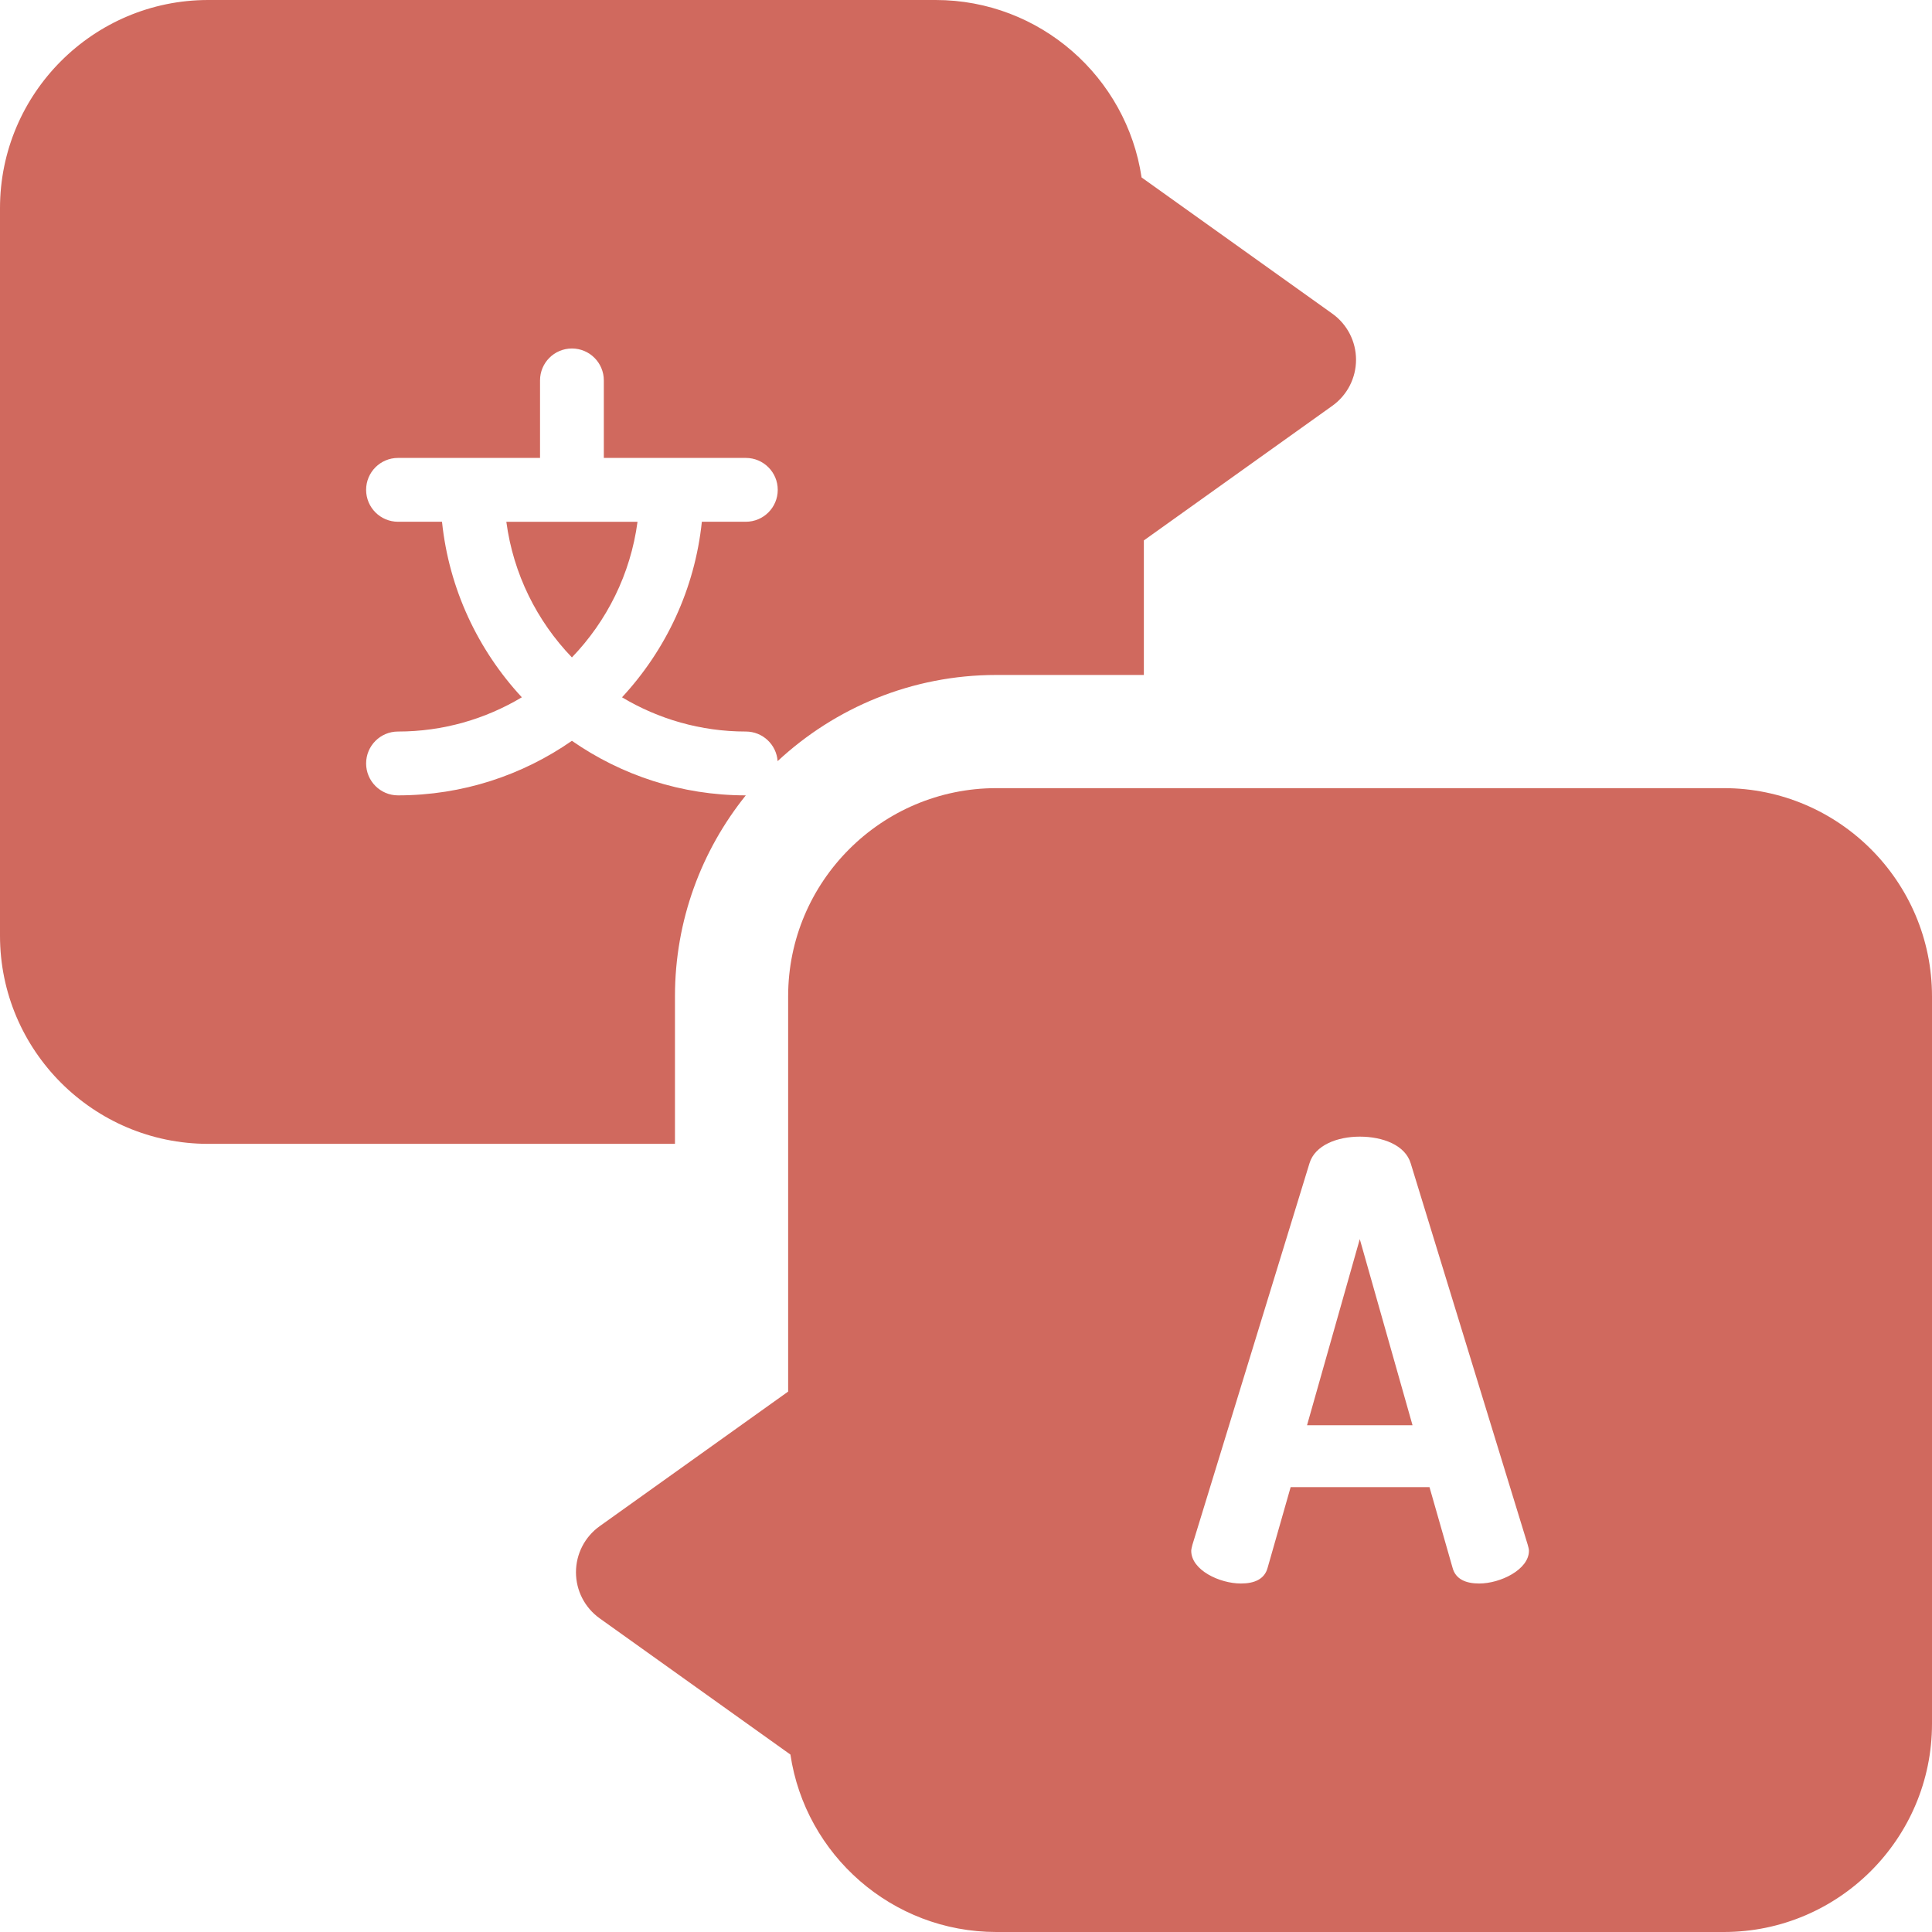 <svg width="50" height="50" viewBox="0 0 50 50" fill="none" xmlns="http://www.w3.org/2000/svg">
<g clip-path="url(#clip0_2435_80962)">
<path d="M44.613 20.397H25.785C22.814 20.397 20.397 22.814 20.397 25.784V36.014L15.519 39.498C15.134 39.773 14.906 40.217 14.906 40.69C14.906 41.163 15.134 41.607 15.519 41.882L20.456 45.408C20.842 48.003 23.084 50 25.785 50H44.613C47.583 50 50 47.583 50 44.612V25.784C50 22.814 47.583 20.397 44.613 20.397ZM38.282 40.981C37.937 40.981 37.67 40.871 37.592 40.573L36.995 38.486H33.402L32.806 40.573C32.727 40.871 32.461 40.981 32.115 40.981C31.566 40.981 30.829 40.636 30.829 40.134C30.829 40.102 30.844 40.039 30.86 39.977L33.889 30.107C34.03 29.636 34.61 29.416 35.191 29.416C35.787 29.416 36.368 29.636 36.509 30.107L39.537 39.977C39.553 40.039 39.569 40.086 39.569 40.134C39.569 40.62 38.831 40.981 38.282 40.981Z" fill="#D0695E"/>
<path d="M33.826 36.885H36.556L35.191 32.068L33.826 36.885Z" fill="#D0695E"/>
<path d="M17.468 25.784C17.468 23.817 18.156 22.009 19.301 20.584C17.63 20.584 16.079 20.061 14.801 19.172C13.523 20.061 11.972 20.584 10.3 20.584C9.845 20.584 9.475 20.214 9.475 19.758C9.475 19.301 9.845 18.932 10.3 18.932C11.471 18.932 12.567 18.607 13.505 18.046C12.373 16.825 11.621 15.248 11.439 13.503H10.301C9.845 13.503 9.475 13.134 9.475 12.677C9.475 12.221 9.845 11.851 10.301 11.851H13.976V9.845C13.976 9.389 14.345 9.019 14.801 9.019C15.258 9.019 15.627 9.389 15.627 9.845V11.851H19.302C19.758 11.851 20.128 12.221 20.128 12.677C20.128 13.134 19.758 13.503 19.302 13.503H18.164C17.982 15.248 17.23 16.825 16.098 18.046C17.036 18.608 18.132 18.932 19.302 18.932C19.738 18.932 20.094 19.27 20.125 19.698C21.611 18.316 23.6 17.468 25.785 17.468H29.603V13.986L34.481 10.502C34.866 10.227 35.094 9.783 35.094 9.31C35.094 8.837 34.866 8.393 34.481 8.118L29.544 4.592C29.158 1.997 26.915 0 24.215 0H5.388C2.417 0 0 2.417 0 5.387V24.216C0 27.186 2.417 29.603 5.388 29.603H17.468V25.784Z" fill="#D0695E"/>
<path d="M14.801 17.014C15.705 16.076 16.319 14.857 16.499 13.504H13.104C13.284 14.857 13.898 16.076 14.801 17.014Z" fill="#D0695E"/>
</g>
<defs>
<clipPath id="clip0_2435_80962">
<rect width="50" height="50" fill="white"/>
</clipPath>
</defs>
</svg>
